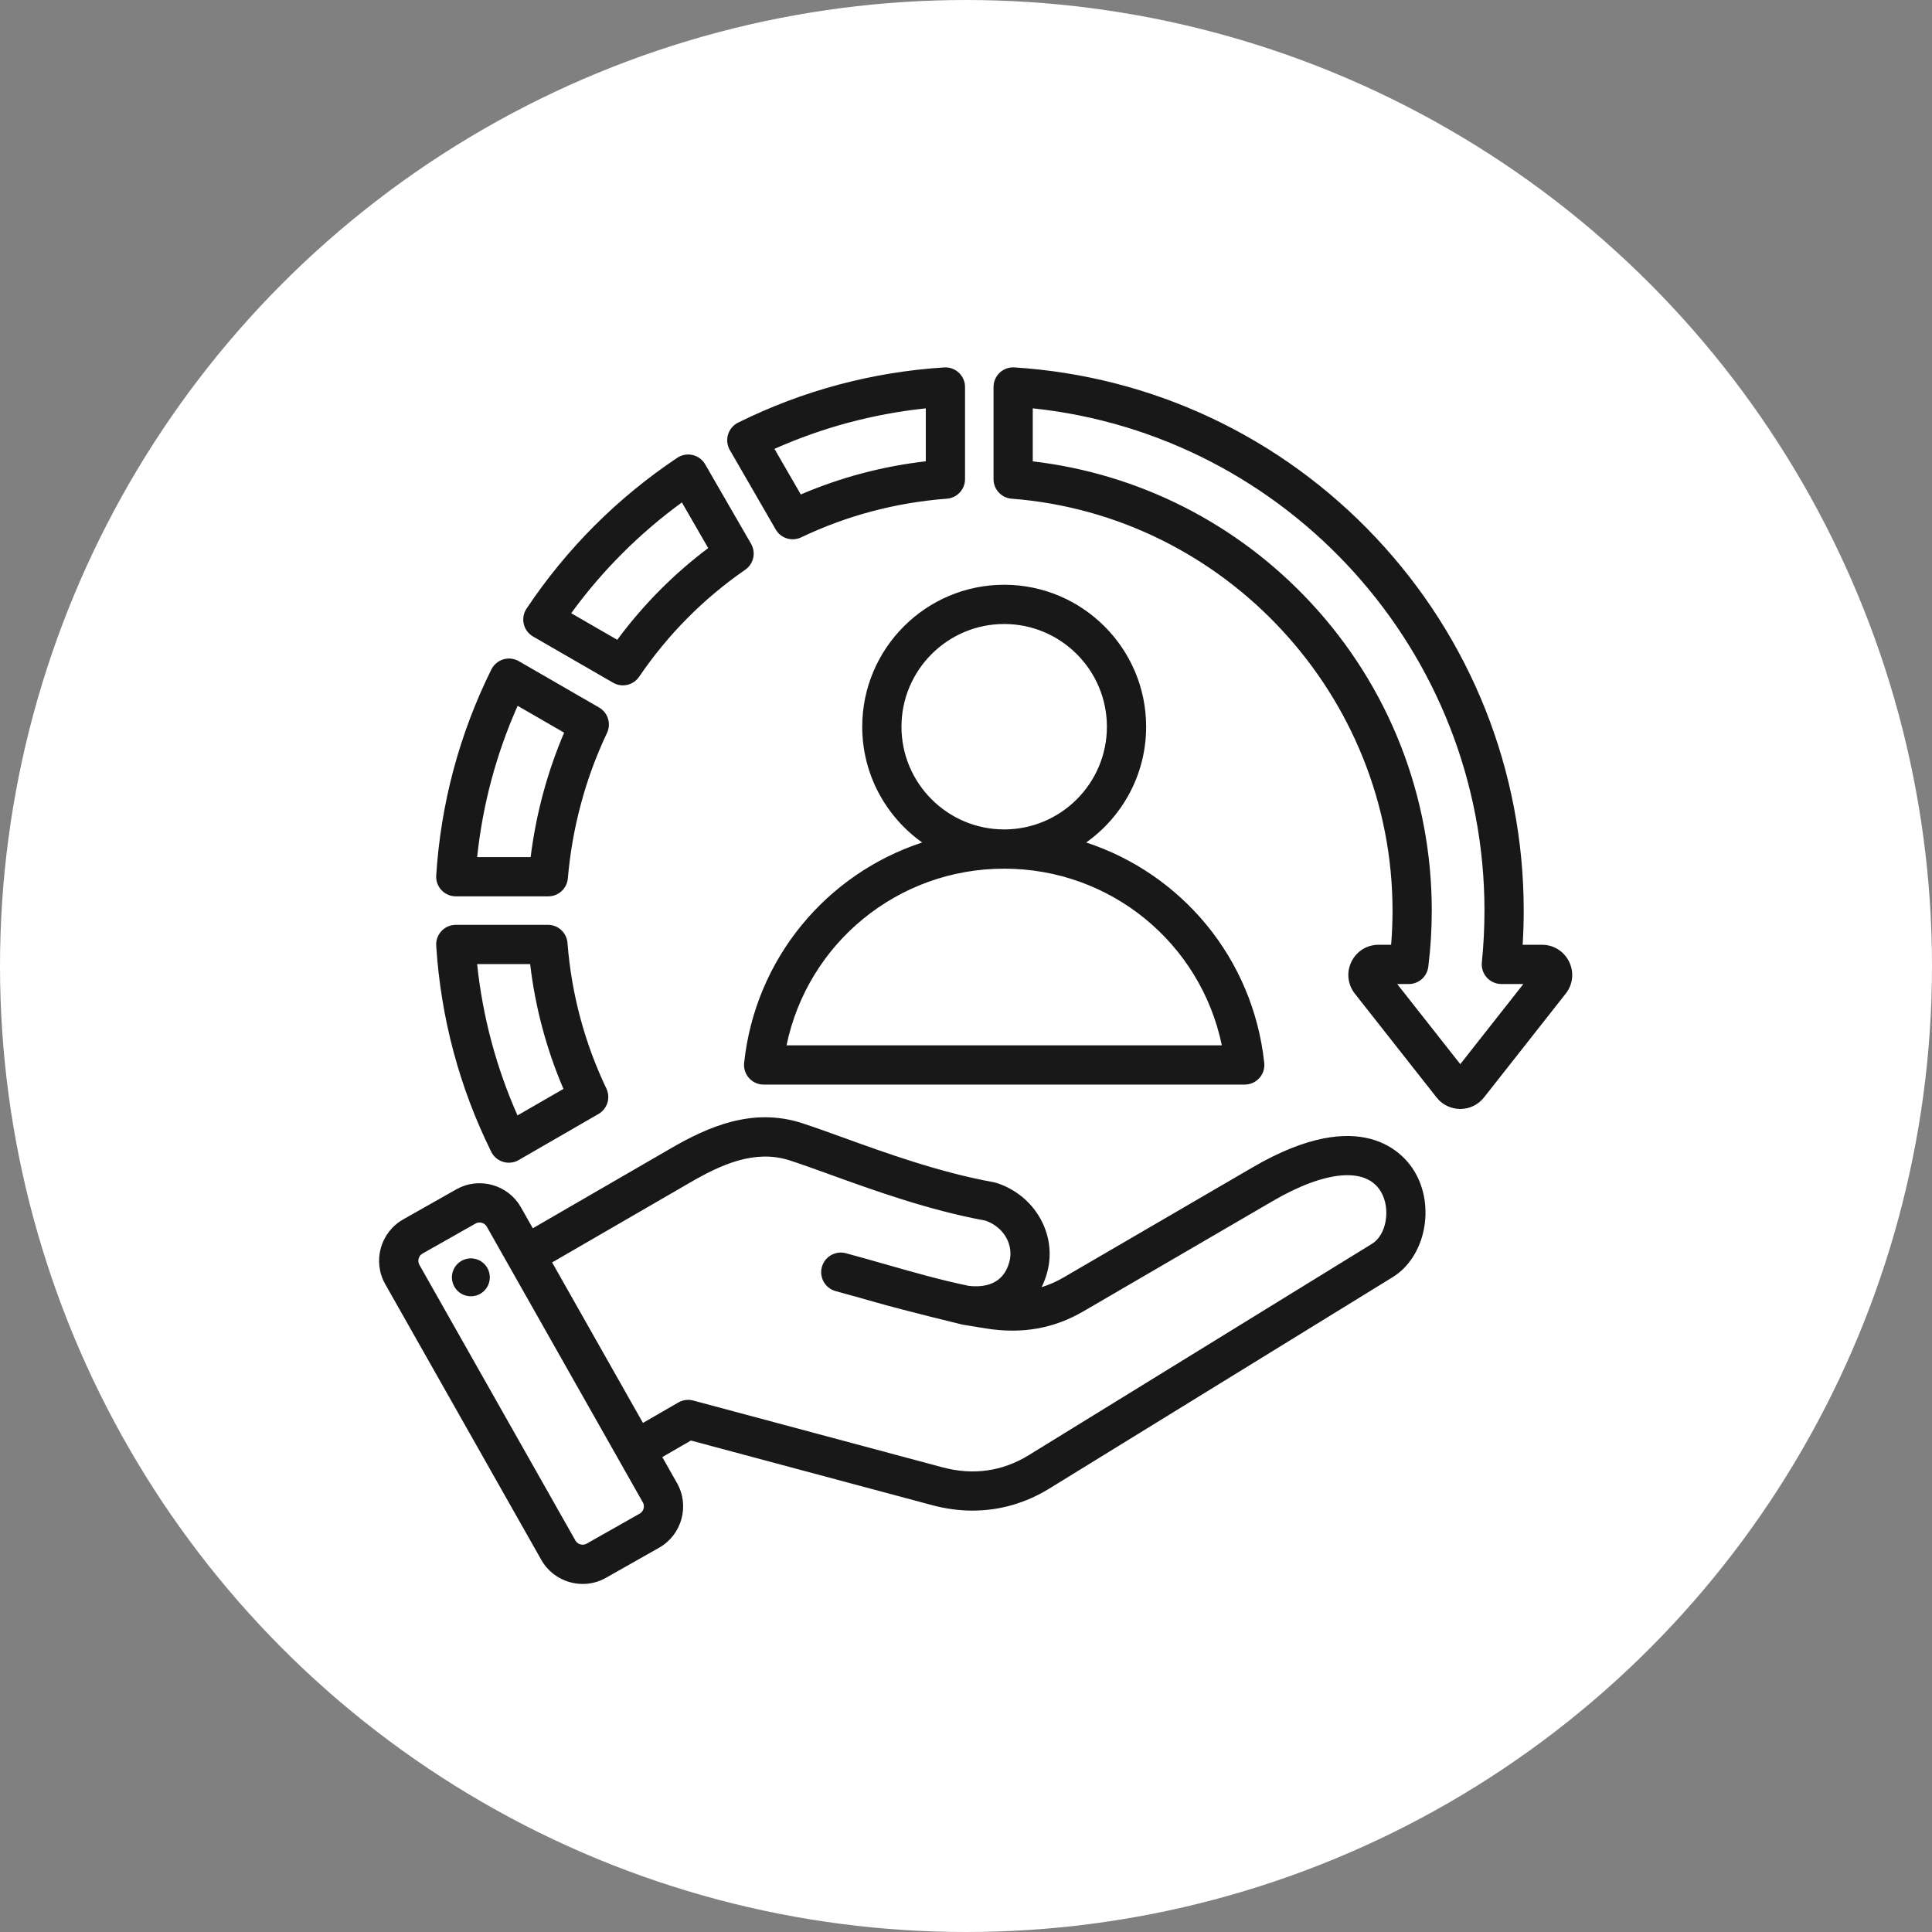 <svg xmlns="http://www.w3.org/2000/svg" width="100" height="100" viewBox="0 0 100 100" fill="none"><rect x="0" y="0" width="100" height="100" fill="#808080" stroke="none"/><circle cx="50" cy="50" r="50" fill="white"></circle><path d="M40.15 27.405C40.278 27.627 40.484 27.792 40.728 27.868C40.972 27.943 41.236 27.924 41.467 27.814C43.83 26.687 46.368 26.013 49.011 25.812C49.267 25.793 49.505 25.678 49.679 25.49C49.853 25.302 49.95 25.055 49.95 24.799V20.032C49.95 19.893 49.922 19.755 49.866 19.628C49.811 19.501 49.73 19.386 49.629 19.291C49.528 19.196 49.408 19.123 49.278 19.076C49.147 19.029 49.008 19.009 48.87 19.018C45.136 19.256 41.547 20.218 38.204 21.875C38.079 21.936 37.969 22.023 37.879 22.129C37.79 22.235 37.723 22.358 37.683 22.491C37.642 22.623 37.63 22.763 37.646 22.901C37.662 23.039 37.706 23.172 37.775 23.292L40.15 27.405ZM47.919 21.136V23.877C45.675 24.136 43.506 24.712 41.449 25.593L40.086 23.233C42.576 22.125 45.202 21.422 47.919 21.136ZM25.426 59.616C25.487 59.741 25.574 59.851 25.68 59.941C25.786 60.031 25.909 60.098 26.042 60.138C26.175 60.179 26.314 60.191 26.453 60.175C26.59 60.16 26.724 60.115 26.844 60.046L30.977 57.66C31.198 57.532 31.363 57.326 31.439 57.082C31.515 56.838 31.495 56.574 31.386 56.343C30.255 53.973 29.578 51.437 29.373 48.806C29.353 48.551 29.238 48.313 29.05 48.139C28.863 47.965 28.616 47.869 28.361 47.869H23.591C23.453 47.869 23.315 47.898 23.188 47.953C23.06 48.008 22.946 48.089 22.851 48.19C22.756 48.291 22.683 48.411 22.636 48.541C22.589 48.672 22.569 48.811 22.578 48.95C22.818 52.687 23.776 56.276 25.426 59.616ZM27.44 49.9C27.701 52.126 28.282 54.302 29.164 56.361L26.786 57.734C25.683 55.246 24.982 52.619 24.696 49.9H27.44ZM23.591 46.394H28.379C28.634 46.394 28.878 46.299 29.066 46.127C29.253 45.955 29.369 45.719 29.391 45.466C29.62 42.829 30.302 40.295 31.419 37.936C31.528 37.705 31.547 37.442 31.471 37.199C31.395 36.955 31.23 36.749 31.009 36.621L26.852 34.221C26.731 34.152 26.598 34.108 26.46 34.092C26.322 34.076 26.183 34.089 26.05 34.129C25.917 34.169 25.794 34.236 25.688 34.326C25.581 34.415 25.495 34.526 25.433 34.65C23.778 37.993 22.818 41.58 22.578 45.313C22.569 45.452 22.589 45.591 22.636 45.722C22.682 45.852 22.756 45.972 22.851 46.073C22.946 46.175 23.06 46.255 23.188 46.311C23.315 46.366 23.453 46.394 23.591 46.394ZM26.793 36.533L29.199 37.922C28.326 39.971 27.744 42.13 27.466 44.363H24.697C24.983 41.647 25.686 39.022 26.793 36.533ZM81.219 49.782C80.956 49.239 80.417 48.901 79.812 48.901H78.812C78.849 48.312 78.867 47.72 78.867 47.132C78.867 39.922 76.146 33.063 71.204 27.818C66.285 22.596 59.644 19.471 52.505 19.017C52.366 19.008 52.227 19.028 52.097 19.075C51.966 19.122 51.846 19.195 51.745 19.29C51.644 19.385 51.563 19.5 51.508 19.627C51.453 19.755 51.425 19.892 51.425 20.031V24.8C51.425 25.056 51.521 25.302 51.695 25.49C51.869 25.677 52.107 25.793 52.362 25.812C63.417 26.665 72.077 36.03 72.077 47.131C72.077 47.721 72.053 48.313 72.004 48.901H71.355C70.751 48.901 70.211 49.238 69.948 49.782C69.684 50.324 69.753 50.957 70.126 51.431L74.356 56.803C74.501 56.989 74.688 57.14 74.901 57.243C75.114 57.346 75.347 57.4 75.584 57.399C76.066 57.399 76.514 57.182 76.812 56.803L81.041 51.431C81.415 50.957 81.483 50.325 81.219 49.782ZM75.584 55.08L72.319 50.933H72.92C73.168 50.933 73.407 50.842 73.593 50.678C73.778 50.514 73.897 50.288 73.928 50.042C74.048 49.077 74.108 48.105 74.108 47.132C74.108 41.196 71.883 35.534 67.843 31.19C64.039 27.1 58.96 24.526 53.456 23.879V21.135C66.651 22.523 76.836 33.738 76.836 47.132C76.836 48.026 76.79 48.929 76.7 49.814C76.686 49.955 76.701 50.098 76.745 50.233C76.789 50.368 76.862 50.492 76.957 50.598C77.052 50.703 77.168 50.787 77.298 50.845C77.428 50.903 77.568 50.933 77.71 50.933H78.849L75.584 55.08ZM27.591 32.946L31.734 35.337C31.956 35.466 32.218 35.505 32.468 35.448C32.718 35.391 32.937 35.241 33.081 35.029C34.568 32.845 36.415 30.981 38.573 29.49C38.783 29.345 38.93 29.127 38.986 28.878C39.042 28.629 39.003 28.368 38.875 28.147L36.499 24.032C36.43 23.912 36.336 23.807 36.225 23.724C36.113 23.642 35.986 23.582 35.85 23.551C35.715 23.519 35.575 23.516 35.438 23.541C35.301 23.566 35.171 23.618 35.055 23.696C31.953 25.77 29.329 28.396 27.254 31.502C27.177 31.617 27.124 31.747 27.099 31.884C27.075 32.021 27.078 32.161 27.11 32.297C27.141 32.432 27.2 32.559 27.283 32.671C27.366 32.783 27.471 32.876 27.591 32.946ZM35.294 26.006L36.657 28.368C34.867 29.714 33.289 31.306 31.949 33.116L29.565 31.74C31.164 29.542 33.097 27.607 35.294 26.006ZM64.844 60.417L55.052 66.12C54.68 66.337 54.302 66.504 53.913 66.623C54.036 66.374 54.134 66.114 54.205 65.846C54.726 63.902 53.573 61.874 51.58 61.228C51.537 61.214 51.492 61.203 51.447 61.194C48.645 60.689 45.874 59.687 43.647 58.882C42.871 58.601 42.138 58.336 41.513 58.134C38.951 57.302 36.649 58.323 34.734 59.432L27.578 63.575L26.964 62.491C26.641 61.921 26.115 61.51 25.481 61.335C24.848 61.159 24.185 61.24 23.615 61.562L20.868 63.117C19.689 63.785 19.272 65.287 19.939 66.466L28.017 80.738C28.339 81.308 28.866 81.718 29.499 81.894C29.718 81.955 29.941 81.985 30.162 81.985C30.58 81.985 30.993 81.877 31.365 81.666L34.113 80.111C34.682 79.789 35.093 79.262 35.269 78.629C35.444 77.995 35.364 77.332 35.041 76.762L34.28 75.418L35.762 74.562L48.244 77.906C48.949 78.095 49.651 78.189 50.34 78.189C51.736 78.189 53.084 77.805 54.316 77.046L72.086 66.105C73.771 65.067 74.308 62.458 73.213 60.631C72.683 59.746 70.514 57.115 64.844 60.417ZM33.311 78.086C33.294 78.15 33.244 78.269 33.112 78.344L30.365 79.899C30.233 79.973 30.106 79.954 30.042 79.937C29.978 79.919 29.859 79.869 29.784 79.738L21.707 65.466C21.593 65.265 21.667 64.999 21.868 64.885L24.616 63.33C24.678 63.295 24.749 63.276 24.821 63.276C24.869 63.276 24.91 63.284 24.939 63.292C25.003 63.31 25.122 63.359 25.196 63.491L33.273 77.763C33.348 77.895 33.329 78.022 33.311 78.086ZM71.021 64.375L53.252 75.317C51.878 76.162 50.37 76.374 48.77 75.945L35.881 72.491C35.621 72.421 35.344 72.458 35.111 72.592L33.279 73.65L28.578 65.343L35.752 61.189C37.356 60.261 39.087 59.482 40.886 60.065C41.479 60.258 42.164 60.505 42.957 60.792C45.236 61.616 48.068 62.64 51.012 63.18C51.955 63.515 52.483 64.424 52.243 65.32C51.927 66.499 50.934 66.646 50.143 66.556C48.709 66.261 47.344 65.871 45.9 65.459C45.212 65.263 44.5 65.059 43.768 64.863C43.509 64.798 43.235 64.837 43.005 64.972C42.775 65.107 42.608 65.328 42.539 65.585C42.469 65.843 42.505 66.117 42.636 66.349C42.768 66.581 42.985 66.752 43.242 66.825C43.958 67.017 44.662 67.218 45.342 67.412C46.839 67.84 49.813 68.562 49.82 68.563L51.038 68.761C52.894 69.058 54.541 68.768 56.074 67.876L65.866 62.172C68.606 60.576 70.701 60.39 71.471 61.674C71.996 62.552 71.77 63.914 71.021 64.375ZM25.34 65.959C25.361 66.087 25.356 66.218 25.325 66.345C25.295 66.471 25.239 66.59 25.163 66.695C25.086 66.8 24.989 66.888 24.877 66.955C24.766 67.022 24.642 67.066 24.514 67.085C24.385 67.104 24.254 67.097 24.128 67.064C24.002 67.032 23.884 66.975 23.78 66.897C23.677 66.819 23.59 66.72 23.524 66.608C23.459 66.496 23.416 66.371 23.399 66.243C23.366 65.987 23.434 65.728 23.589 65.523C23.745 65.317 23.975 65.181 24.23 65.144C24.485 65.106 24.744 65.171 24.952 65.323C25.16 65.476 25.3 65.704 25.34 65.959ZM59.324 37.615C59.324 33.563 56.028 30.267 51.977 30.267C47.925 30.267 44.629 33.563 44.629 37.615C44.629 40.086 45.857 42.274 47.733 43.607C42.801 45.225 39.096 49.595 38.516 55.014C38.501 55.156 38.515 55.299 38.559 55.434C38.603 55.57 38.675 55.695 38.77 55.801C38.865 55.907 38.982 55.992 39.112 56.05C39.242 56.108 39.383 56.138 39.526 56.138H64.427C64.57 56.138 64.711 56.108 64.841 56.05C64.971 55.992 65.088 55.907 65.183 55.801C65.278 55.695 65.35 55.57 65.394 55.434C65.438 55.299 65.453 55.156 65.437 55.014C64.857 49.595 61.152 45.225 56.221 43.607C58.097 42.274 59.324 40.086 59.324 37.615ZM63.242 54.106H40.711C41.806 48.821 46.463 44.963 51.974 44.962L51.977 44.962H51.979C57.49 44.963 62.147 48.821 63.242 54.106ZM51.977 42.931H51.973C49.044 42.929 46.66 40.545 46.66 37.615C46.66 34.683 49.045 32.298 51.977 32.298C54.908 32.298 57.293 34.683 57.293 37.615C57.293 40.545 54.91 42.929 51.98 42.931H51.977Z" fill="#181818"></path></svg>